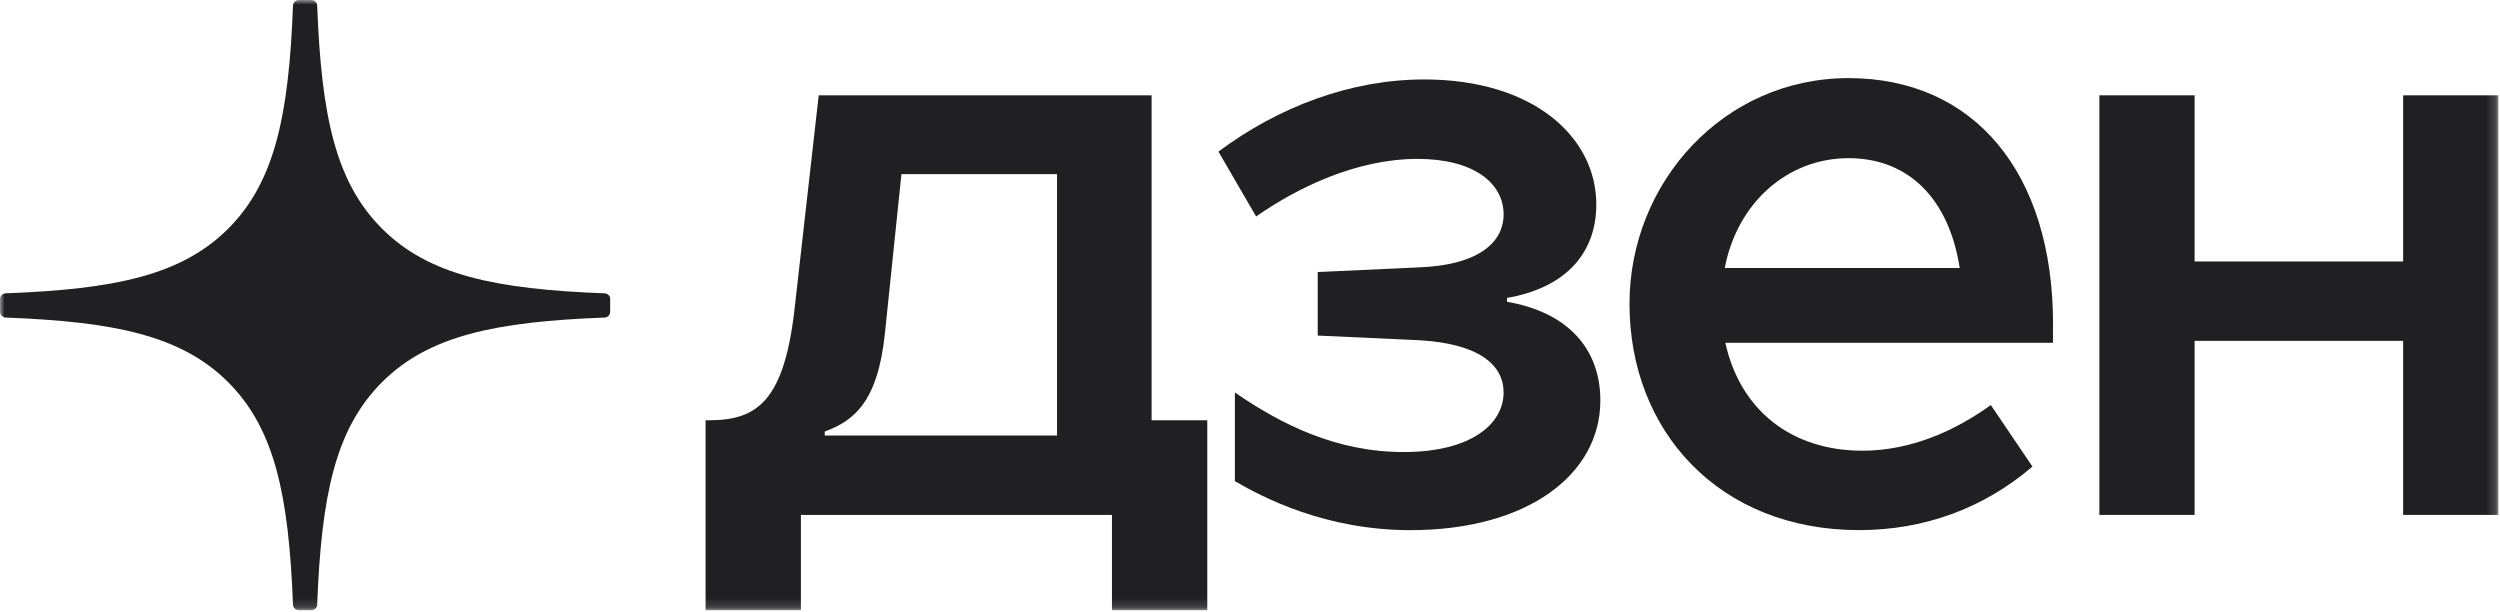 <?xml version="1.0" encoding="UTF-8"?> <svg xmlns="http://www.w3.org/2000/svg" width="278" height="68" viewBox="0 0 278 68" fill="none"><mask id="mask0_1_139" style="mask-type:luminance" maskUnits="userSpaceOnUse" x="0" y="0" width="278" height="68"><path d="M277.824 0H0V67.857H277.824V0Z" fill="white"></path></mask><g mask="url(#mask0_1_139)"><path d="M233.45 57.258H244.04V37.903H267.23V57.258H277.82V10.6H267.23V29.074H244.04V10.6H233.45V57.258Z" fill="#202022"></path><path d="M228.3 36.064C228.3 19.136 219.47 8.686 205.56 8.686C191.65 8.686 181.2 20.313 181.2 33.779C181.2 47.908 191.13 58.948 206.73 58.948C213.87 58.948 220.5 56.594 226.01 51.883L221.38 45.041C217.4 47.914 212.47 50.118 207.1 50.118C199.15 50.118 193.49 45.555 191.86 38.12H228.29V36.058L228.3 36.064ZM191.79 29.805C193.19 22.518 198.79 17.589 205.56 17.589C212.33 17.589 216.75 22.226 217.92 29.805H191.79Z" fill="#202022"></path><path d="M156.83 58.953C169.86 58.953 177.96 52.773 177.96 44.527C177.96 39.45 175.08 35.036 168.02 33.636L167.58 33.562V33.122L168.02 33.048C174.72 31.723 177.51 27.6 177.51 22.746C177.51 15.241 170.52 8.834 158.38 8.834C150.13 8.834 142.11 11.924 135.49 16.858L139.68 24.071C144.32 20.832 150.87 17.669 157.64 17.669C163.82 17.669 167.2 20.318 167.2 23.848C167.2 27.086 164.19 29.513 157.71 29.736L146.53 30.25V37.314L157.71 37.828C164.55 38.194 167.2 40.627 167.2 43.642C167.2 47.177 163.53 50.267 156.09 50.267C148.66 50.267 142.55 47.251 137.32 43.642V53.505C140.49 55.344 147.4 58.953 156.83 58.953Z" fill="#202022"></path><path d="M128.06 46.733V10.6H91.04L88.32 34.665C87.14 44.528 84.2 46.733 78.9 46.733H78.46V67.857H89.06V57.258H123.65V67.857H134.25V46.733H128.07H128.06ZM117.54 48.429H91.71V47.989C94.87 46.812 97.59 44.825 98.4 37.098L100.24 19.36H117.54V48.429Z" fill="#202022"></path><path d="M67.86 33.255C67.86 32.916 67.58 32.635 67.24 32.619C55.07 32.158 47.66 30.606 42.48 25.422C37.28 20.229 35.74 12.815 35.27 0.615C35.26 0.276 34.98 0 34.64 0H33.22C32.88 0 32.6 0.276 32.58 0.615C32.12 12.809 30.57 20.229 25.38 25.422C20.19 30.611 12.79 32.158 0.61 32.619C0.28 32.63 0 32.911 0 33.255V34.676C0 35.015 0.28 35.296 0.61 35.312C12.79 35.773 20.2 37.326 25.38 42.509C30.56 47.692 32.11 55.085 32.58 67.237C32.59 67.576 32.87 67.852 33.21 67.852H34.64C34.98 67.852 35.26 67.576 35.27 67.237C35.74 55.085 37.29 47.692 42.47 42.509C47.66 37.32 55.06 35.773 67.24 35.312C67.58 35.301 67.85 35.02 67.85 34.676V33.255H67.86Z" fill="#202022"></path></g></svg> 